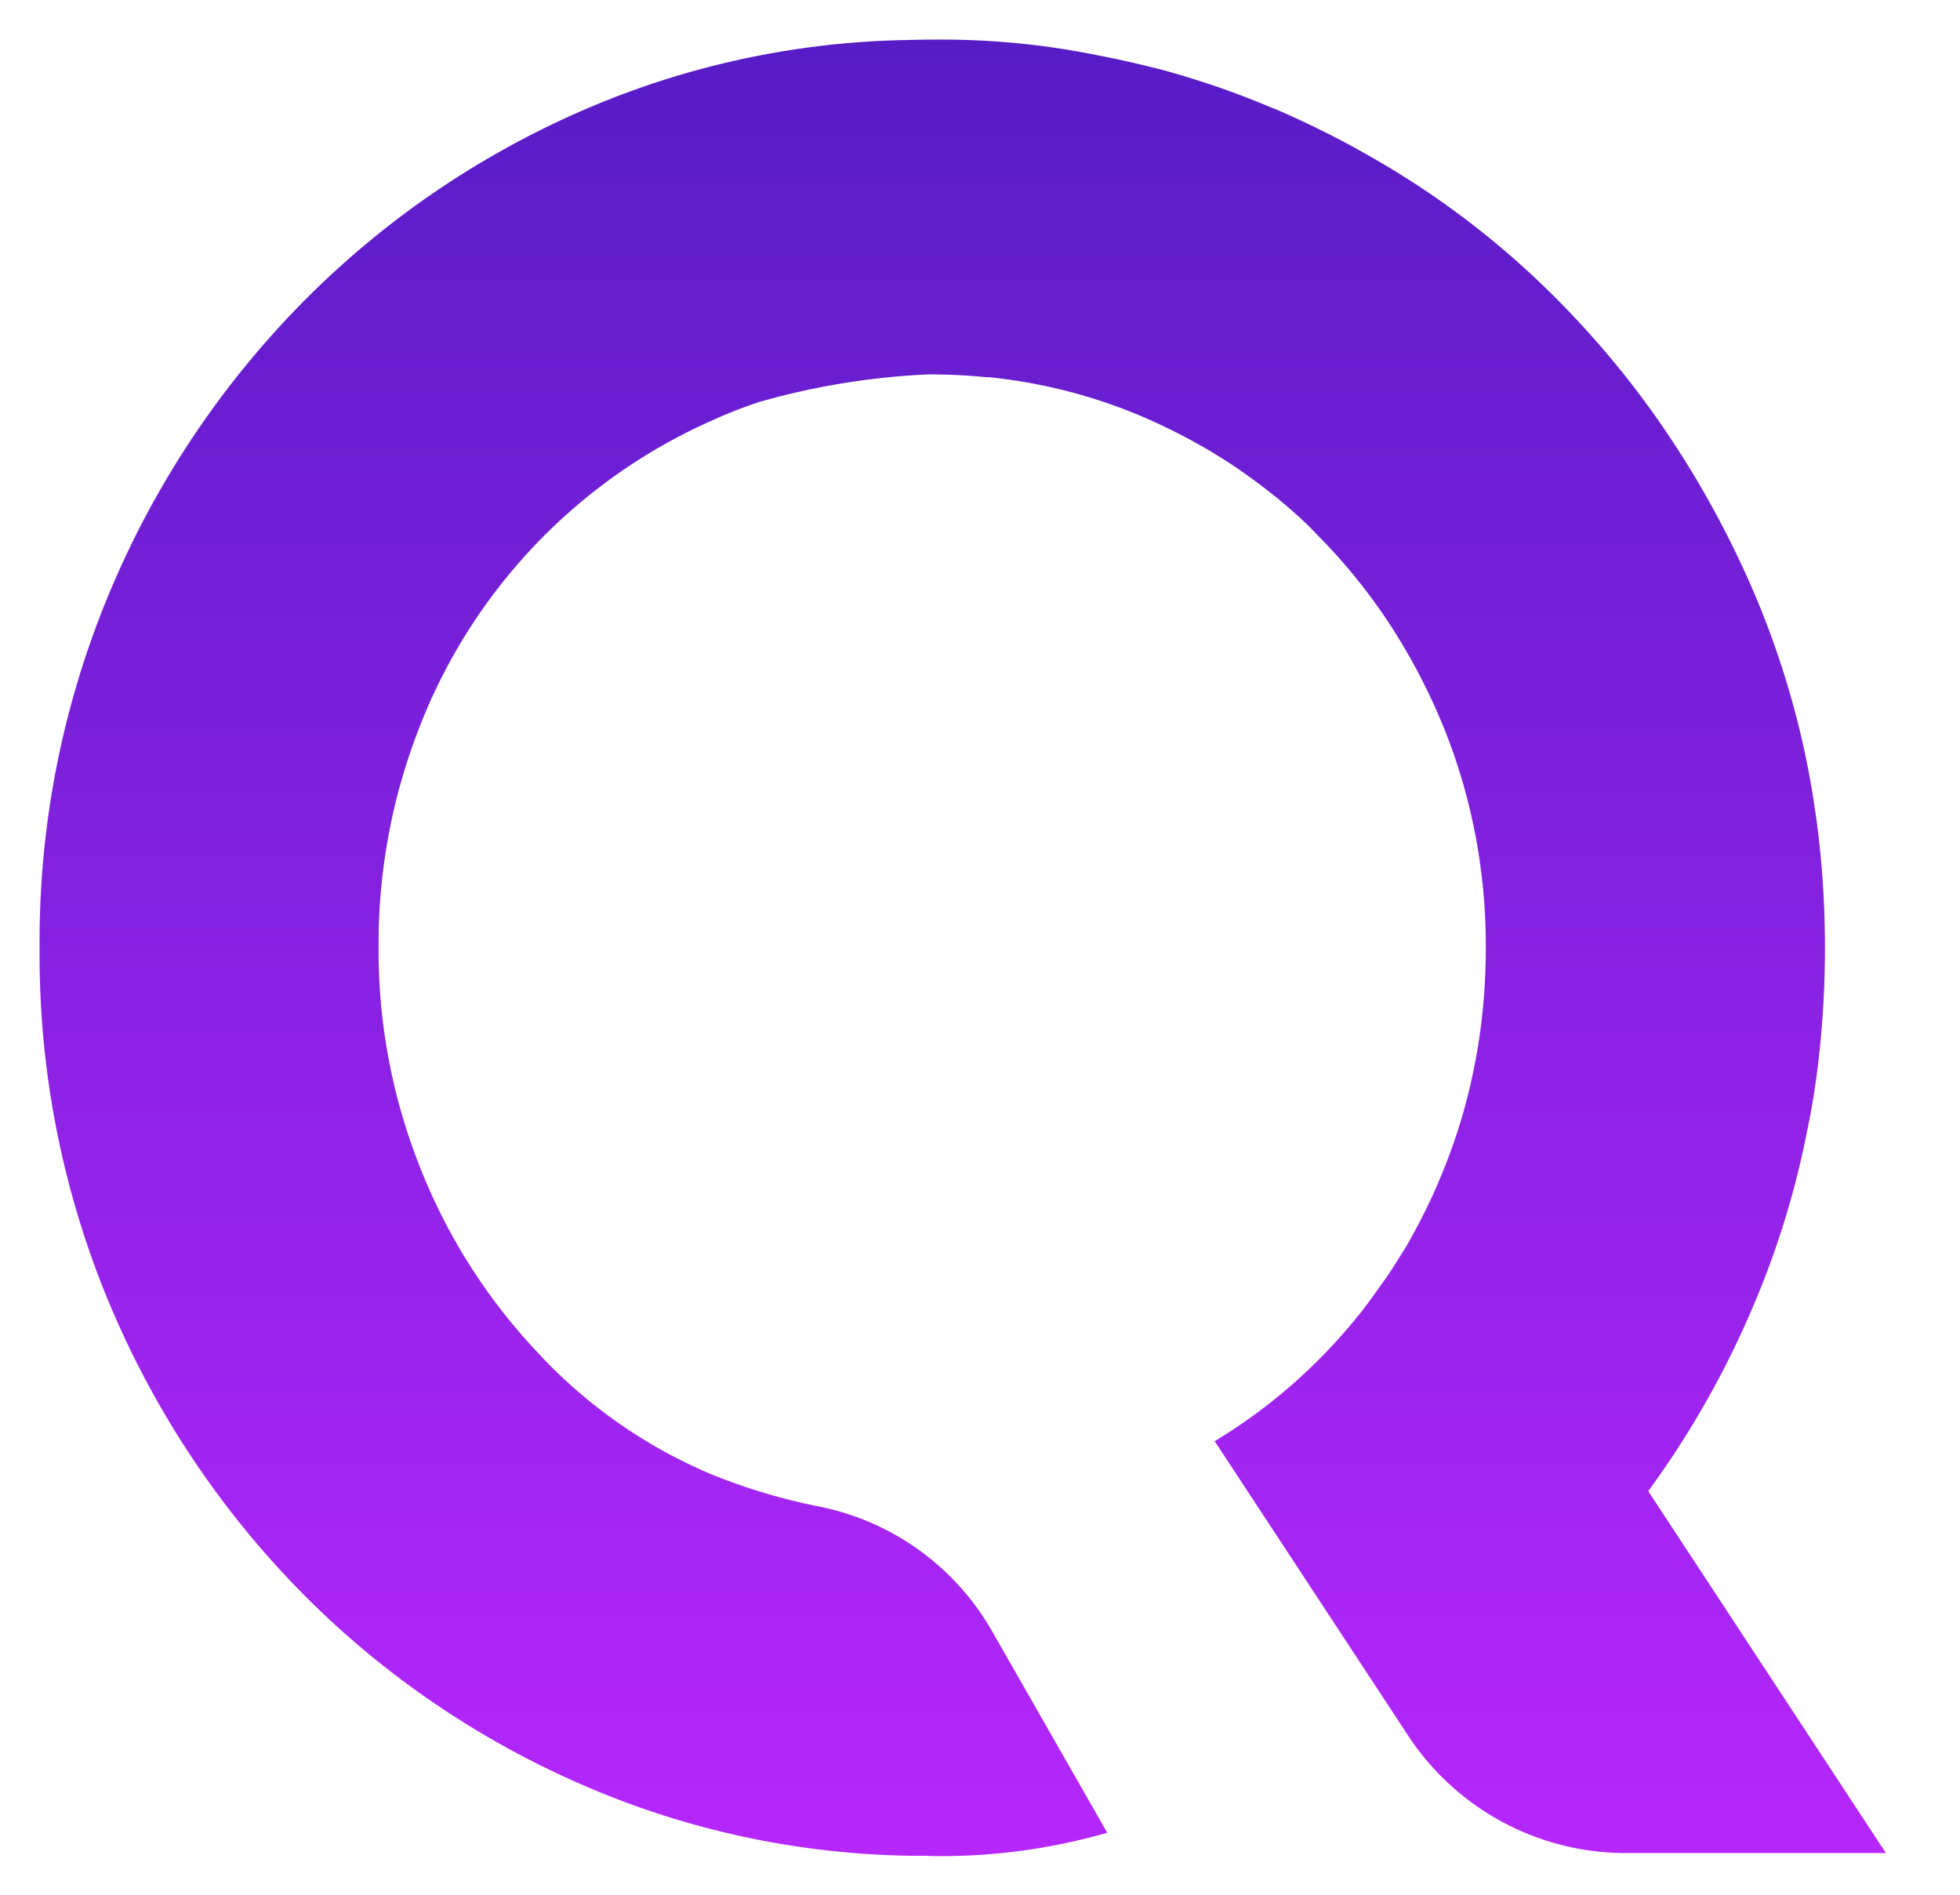 <svg xmlns="http://www.w3.org/2000/svg" xmlns:xlink="http://www.w3.org/1999/xlink" width="24.741" height="23.924" viewBox="0 0 24.741 23.924"><defs><linearGradient id="linear-gradient" x1="0.5" x2="0.5" y2="1" gradientUnits="objectBoundingBox"><stop offset="0" stop-color="#571cc6"></stop><stop offset="1" stop-color="#b627fc"></stop></linearGradient></defs><path id="Union_18" data-name="Union 18" d="M11.222,22.924h-.237a10.756,10.756,0,0,1-4.145-.9,11.28,11.28,0,0,1-3.57-2.46,11.568,11.568,0,0,1-2.4-3.637A11.39,11.39,0,0,1,0,11.463,11.391,11.391,0,0,1,.874,7a11.57,11.57,0,0,1,2.4-3.637A11.286,11.286,0,0,1,6.84.9,10.73,10.73,0,0,1,10.9.006h.027Q11.109,0,11.28,0h.034a9.86,9.86,0,0,1,2.053.2q.214.041.426.09t.408.1q.135.037.269.078.2.061.4.129.331.115.655.251L15.653.9q.193.085.382.175.251.12.495.251.3.163.595.343.116.072.231.146.171.111.338.229.111.078.22.159.163.121.322.248a11.048,11.048,0,0,1,1,.91q.38.39.721.812.128.158.25.321.082.109.161.219.212.3.406.609l.073.118A12.328,12.328,0,0,1,21.649,7q.166.39.3.79a10.883,10.883,0,0,1,.306,1.087q.031.138.059.278.042.209.075.421.022.141.042.284a12.033,12.033,0,0,1,.105,1.6,12.329,12.329,0,0,1-.085,1.46q-.017.143-.038.285-.041.284-.1.563-.027.139-.058.278t-.065.275q-.051.206-.11.408a10.968,10.968,0,0,1-.422,1.193,11.664,11.664,0,0,1-1.352,2.4l3,4.568h-3.3A3.286,3.286,0,0,1,17.27,21.4l-.11-.167-2.327-3.542a6.849,6.849,0,0,0,1.422-1.14q.237-.248.448-.517.053-.067.1-.135.1-.137.2-.278.048-.071.094-.143c.043-.067.085-.136.126-.2s.092-.158.136-.239q.082-.152.158-.308t.145-.319l.029-.07c.013-.031.026-.062.038-.093q.115-.288.205-.582c.017-.056.034-.112.049-.169q.012-.042.023-.085.023-.085.043-.171.041-.171.074-.345t.058-.35a7.76,7.76,0,0,0,.074-1.079,7.368,7.368,0,0,0-.405-2.451q-.064-.182-.137-.361a7.683,7.683,0,0,0-.64-1.23q-.185-.287-.394-.552-.157-.2-.327-.387-.057-.062-.115-.124l-.118-.121L16,6.12q-.122-.116-.25-.226t-.262-.213q-.2-.155-.414-.3-.087-.058-.176-.113h0l-.114-.07a7.518,7.518,0,0,0-.774-.4,6.568,6.568,0,0,0-1.2-.4q-.1-.024-.206-.044-.154-.031-.31-.054t-.31-.039l-.036,0q-.35-.035-.71-.035h-.022v0a9.27,9.27,0,0,0-2.126.346,5.81,5.81,0,0,0-.61.239A7,7,0,0,0,4.806,8.651a7.481,7.481,0,0,0-.527,2.812,7.4,7.4,0,0,0,.527,2.781,7.288,7.288,0,0,0,1.461,2.307,6.346,6.346,0,0,0,2.214,1.559,7.484,7.484,0,0,0,1.368.408A3.248,3.248,0,0,1,12.029,20.1l1.448,2.534a7.6,7.6,0,0,1-2.255.293Z" transform="translate(0.5 0.5)" stroke="rgba(0,0,0,0)" stroke-miterlimit="10" stroke-width="1" fill="url(#linear-gradient)"></path></svg>